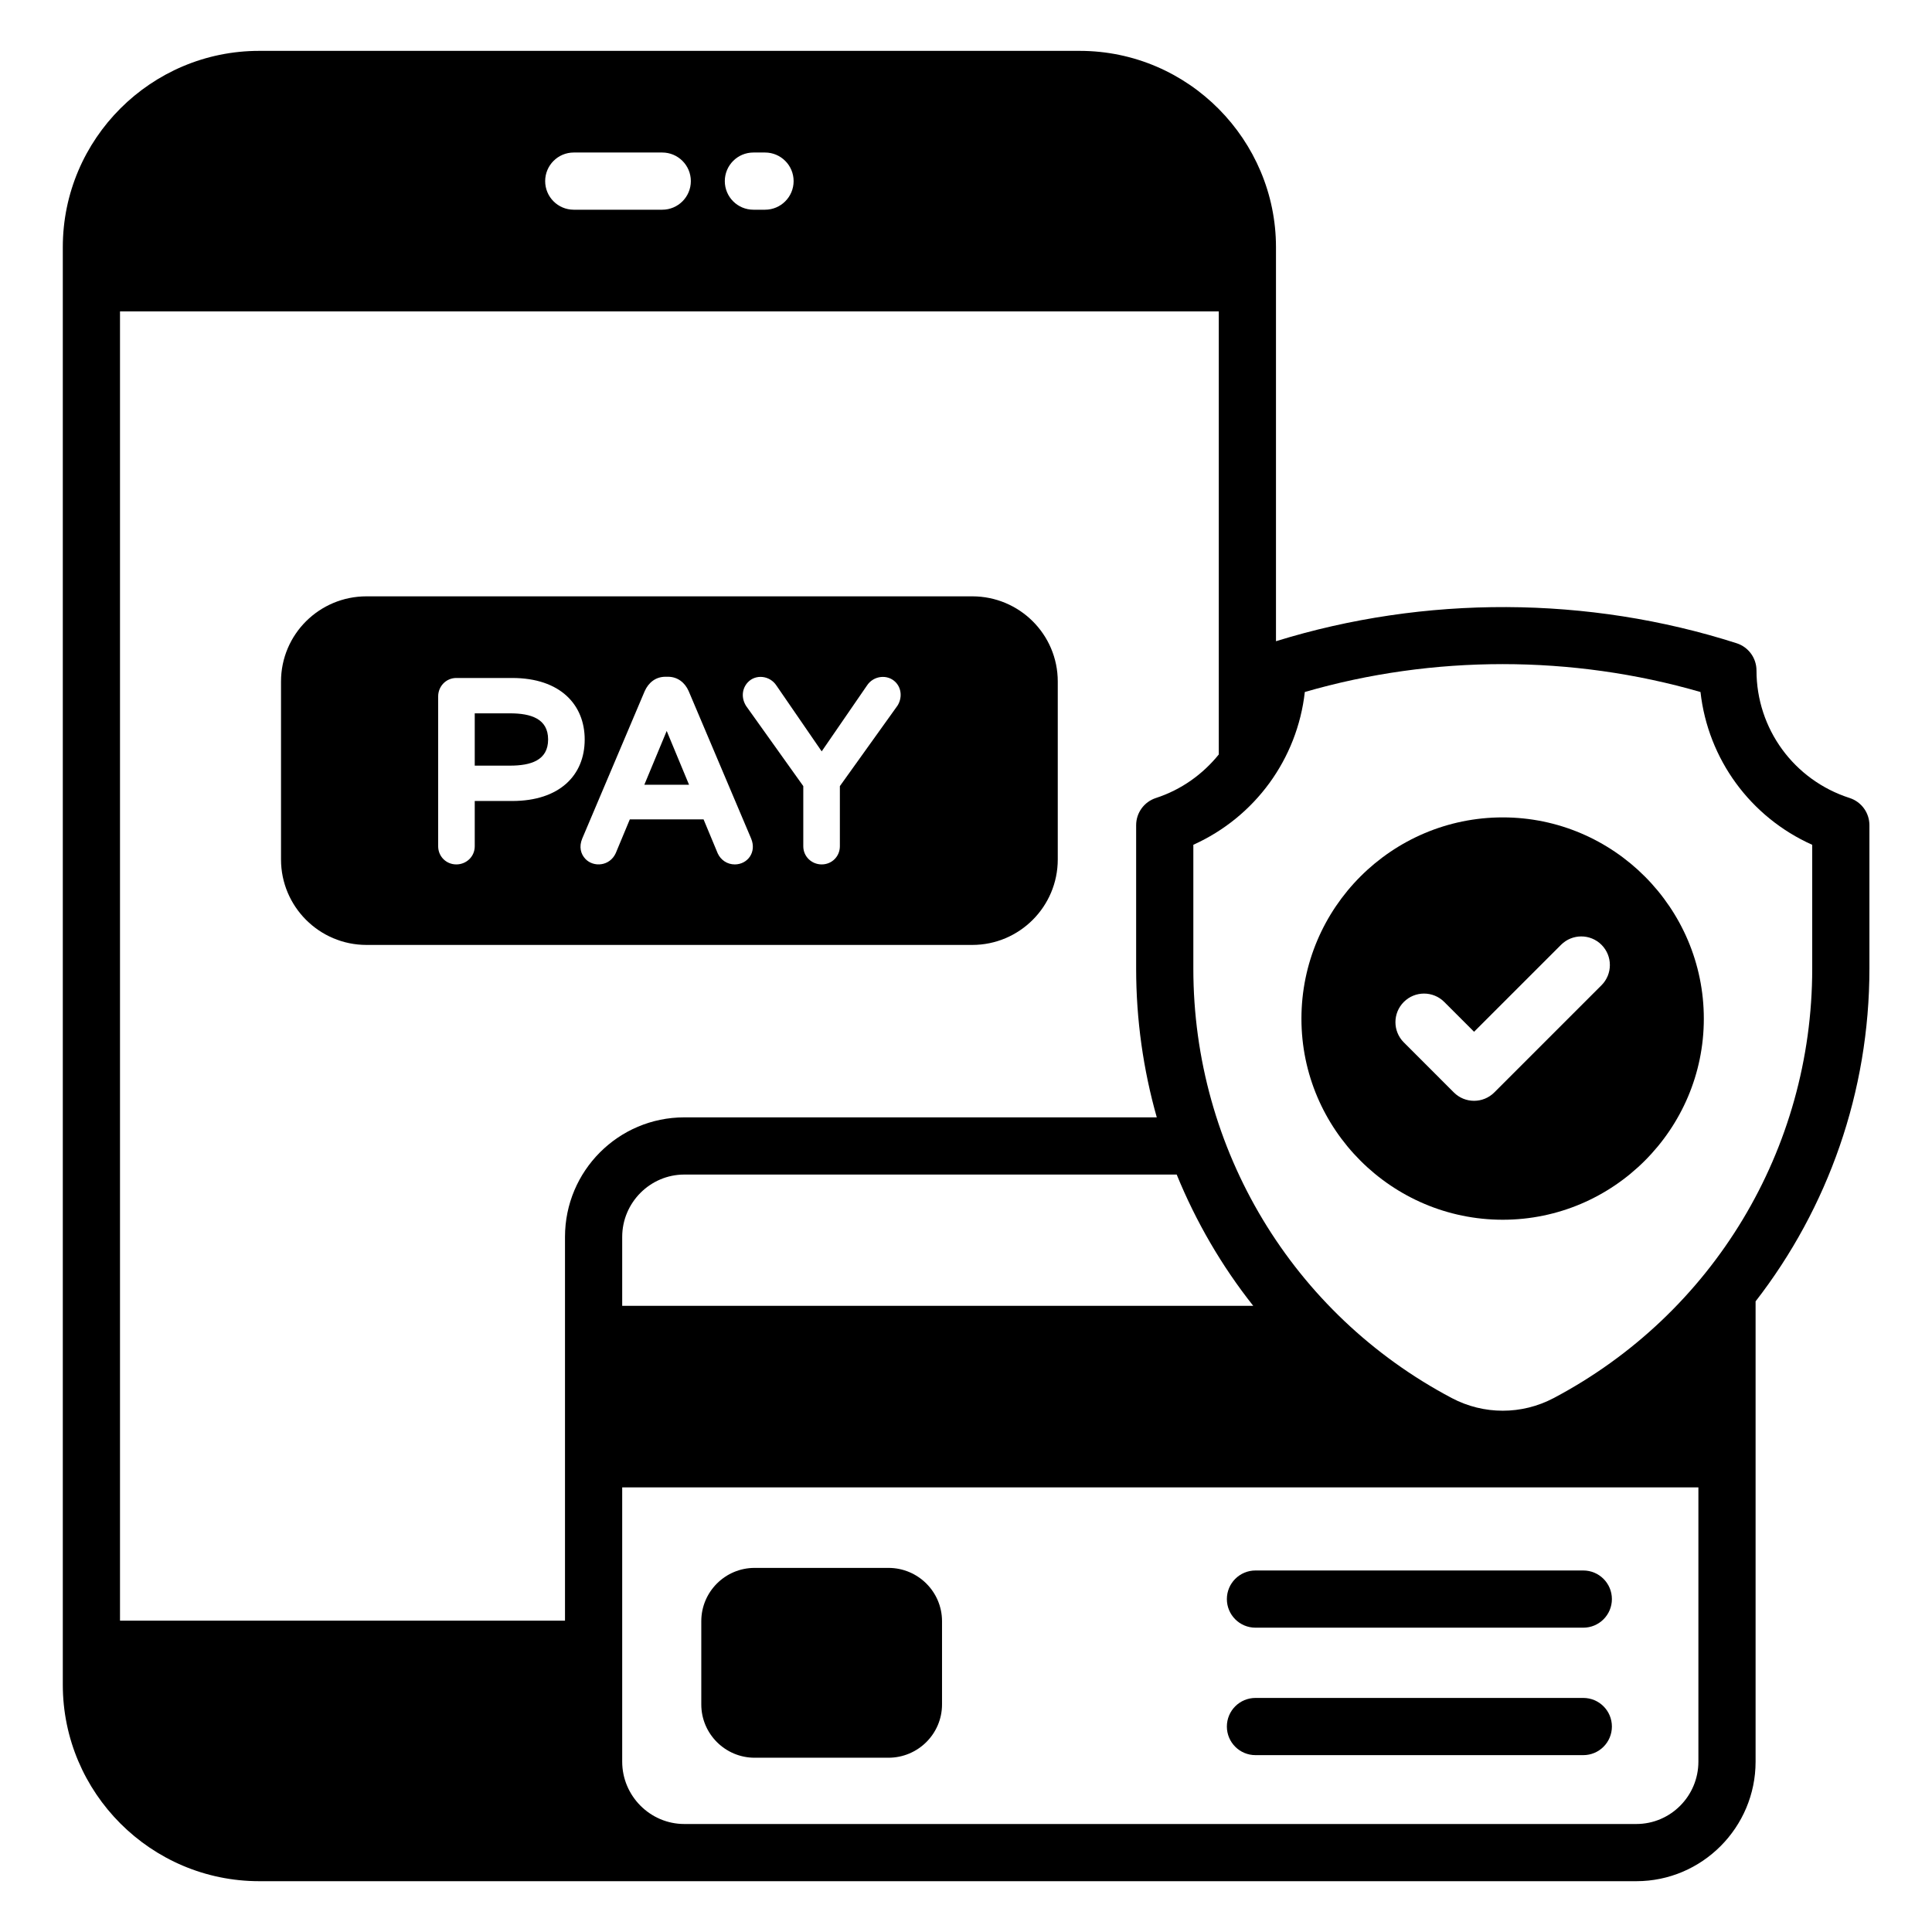 <svg xmlns="http://www.w3.org/2000/svg" xmlns:xlink="http://www.w3.org/1999/xlink" width="2048" zoomAndPan="magnify" viewBox="0 0 1536 1536" height="2048" preserveAspectRatio="xMidYMid meet" version="1.2"><defs><clipPath id="256f582d9e"><path d="M 49.586 40 L 1486.586 40 L 1486.586 1496 L 49.586 1496 Z M 49.586 40 "/></clipPath></defs><g id="e4cd4a9e11"><path style=" stroke:none;fill-rule:nonzero;fill:#000000;fill-opacity:1;" d="M 405.434 567.125 L 377.434 567.125 L 377.434 608.707 L 405.434 608.707 C 422.02 608.707 435.766 604.512 435.766 587.926 C 435.766 571.344 422.02 567.125 405.434 567.125 Z M 405.434 567.125 "/><path style=" stroke:none;fill-rule:nonzero;fill:#000000;fill-opacity:1;" d="M 512.27 623.895 L 547.809 623.895 L 530.047 581.133 Z M 512.27 623.895 "/><path style=" stroke:none;fill-rule:nonzero;fill:#000000;fill-opacity:1;" d="M 772.973 474.105 L 291.398 474.105 C 253.879 474.105 223.414 504.348 223.414 541.855 L 223.414 683.266 C 223.414 720.785 253.879 751.25 291.398 751.25 L 772.973 751.25 C 810.488 751.25 840.957 720.785 840.957 683.266 L 840.957 541.855 C 840.957 504.348 810.488 474.105 772.973 474.105 Z M 407.188 636.816 L 377.434 636.816 L 377.434 672.797 C 377.434 681.066 370.738 687.238 362.801 687.238 C 354.676 687.238 348.355 680.844 348.355 672.797 L 348.355 553.656 C 348.355 545.652 354.617 539.016 362.801 539.016 L 407.188 539.016 C 445.664 539.016 464.852 560.484 464.852 587.926 C 464.852 616.48 444.758 636.816 407.188 636.816 Z M 584.168 687.238 C 578.207 687.238 573.098 683.809 570.633 678.512 L 559.355 651.426 L 500.723 651.426 L 489.531 678.293 C 484.672 688.836 471.871 689.57 465.508 682.977 C 461.633 678.957 460.219 673.164 462.875 666.723 L 512.547 549.496 C 515.594 542.668 521.281 538.039 529.066 538.039 L 531.012 538.039 C 538.809 538.039 544.555 542.746 547.496 549.406 L 597.18 666.68 C 601.723 677.57 594.289 687.238 584.168 687.238 Z M 713.586 560.93 L 667.723 624.984 L 667.723 672.797 C 667.723 680.801 661.457 687.238 653.27 687.238 C 645.359 687.238 638.637 681.055 638.637 672.797 L 638.637 624.973 L 593.16 561.238 C 589.047 554.633 590.031 547.297 594.504 542.5 C 600.656 535.852 612 536.895 617.34 545.098 L 653.27 597.363 L 689.285 544.988 C 694.48 537.039 705.75 535.828 712.078 542.414 C 717.016 547.531 717.145 555.246 713.586 560.93 Z M 713.586 560.93 "/><path style=" stroke:none;fill-rule:nonzero;fill:#000000;fill-opacity:1;" d="M 599.934 1397.449 L 706.359 1397.449 C 729.84 1397.449 748.938 1378.434 748.938 1355.066 L 748.938 1288.902 C 748.938 1265.547 729.84 1246.527 706.359 1246.527 L 599.934 1246.527 C 576.562 1246.527 557.547 1265.547 557.547 1288.902 L 557.547 1355.066 C 557.547 1378.434 576.562 1397.449 599.934 1397.449 Z M 599.934 1397.449 "/><path style=" stroke:none;fill-rule:nonzero;fill:#000000;fill-opacity:1;" d="M 998.137 1294.055 L 1258.773 1294.055 C 1271.328 1294.055 1281.508 1283.883 1281.508 1271.316 C 1281.508 1258.773 1271.328 1248.582 1258.773 1248.582 L 998.137 1248.582 C 985.578 1248.582 975.398 1258.773 975.398 1271.316 C 975.398 1283.883 985.578 1294.055 998.137 1294.055 Z M 998.137 1294.055 "/><path style=" stroke:none;fill-rule:nonzero;fill:#000000;fill-opacity:1;" d="M 998.137 1395.387 L 1258.773 1395.387 C 1271.328 1395.387 1281.508 1385.207 1281.508 1372.648 C 1281.508 1360.094 1271.328 1349.914 1258.773 1349.914 L 998.137 1349.914 C 985.578 1349.914 975.398 1360.094 975.398 1372.648 C 975.398 1385.207 985.578 1395.387 998.137 1395.387 Z M 998.137 1395.387 "/><g clip-rule="nonzero" clip-path="url(#256f582d9e)"><path style=" stroke:none;fill-rule:nonzero;fill:#000000;fill-opacity:1;" d="M 1486.246 656.066 C 1486.246 646.188 1479.871 637.449 1470.48 634.418 C 1426.203 620.152 1396.461 579.414 1396.461 533.043 C 1396.461 523.164 1390.078 514.414 1380.664 511.395 C 1262.508 473.539 1132.738 473.141 1014.445 509.785 C 1014.445 467.012 1014.445 282.402 1014.445 196.574 L 1014.445 196.508 C 1014.445 111.555 945.105 40.438 858.293 40.438 L 206.07 40.438 C 120.105 40.438 49.93 110.398 49.93 196.508 L 49.93 1339.414 C 49.93 1425.348 119.957 1495.605 206.133 1495.605 L 1300.934 1495.605 C 1353.23 1495.605 1395.75 1452.855 1395.75 1400.57 L 1395.75 1034.617 C 1453.387 960.305 1486.246 867.91 1486.246 770.121 Z M 996.359 1038.172 L 494.668 1038.172 L 494.668 983.375 C 494.668 956.09 516.949 933.809 544.012 933.809 L 935.508 933.809 C 950.832 971.309 971.246 1006.465 996.359 1038.172 Z M 919.676 888.336 L 544.012 888.336 C 491.715 888.336 449.191 930.855 449.191 983.375 L 449.191 1288.48 L 95.406 1288.48 L 95.406 247.555 L 968.973 247.555 L 968.973 599.828 C 956.27 615.523 939.262 627.848 918.977 634.441 C 909.609 637.484 903.27 646.207 903.27 656.066 L 903.27 770.121 C 903.27 810.762 908.953 850.461 919.676 888.336 Z M 630.953 143.988 C 630.953 156.555 620.773 166.727 608.215 166.727 L 598.98 166.727 C 586.422 166.727 576.242 156.555 576.242 143.988 C 576.242 131.445 586.422 121.254 598.98 121.254 L 608.215 121.254 C 620.773 121.254 630.953 131.445 630.953 143.988 Z M 549.242 143.988 C 549.242 156.555 539.059 166.727 526.504 166.727 L 456.16 166.727 C 443.602 166.727 433.422 156.555 433.422 143.988 C 433.422 131.445 443.602 121.254 456.16 121.254 L 526.504 121.254 C 539.059 121.254 549.242 131.445 549.242 143.988 Z M 1350.277 1400.57 C 1350.277 1427.844 1328.215 1450.137 1300.934 1450.137 L 544.012 1450.137 C 516.949 1450.137 494.668 1427.844 494.668 1400.57 L 494.668 1182.531 L 1350.277 1182.531 Z M 1440.77 770.121 C 1440.77 913.672 1362 1044.477 1235.215 1111.516 C 1209.855 1124.914 1179.625 1124.914 1154.266 1111.527 C 1027.504 1044.566 948.742 913.746 948.742 770.121 L 948.742 671.621 C 997.77 649.551 1031.387 603.457 1037.371 550.16 C 1139.289 520.609 1249.824 520.598 1351.941 550.172 C 1357.926 603.559 1391.633 649.648 1440.77 671.652 Z M 1440.77 770.121 "/></g><path style=" stroke:none;fill-rule:nonzero;fill:#000000;fill-opacity:1;" d="M 1194.75 649.852 C 1106.527 649.852 1034.68 721.695 1034.68 809.906 C 1034.68 897.895 1106.527 969.73 1194.75 969.73 C 1282.742 969.73 1354.594 897.895 1354.594 809.906 C 1354.594 721.695 1282.742 649.852 1194.75 649.852 Z M 1273.238 783.297 L 1188.008 868.523 C 1179.148 877.379 1164.746 877.414 1155.855 868.523 L 1116.074 828.734 C 1107.195 819.855 1107.195 805.465 1116.074 796.586 C 1124.957 787.703 1139.348 787.703 1148.227 796.586 L 1171.93 820.285 L 1241.086 751.148 C 1249.969 742.266 1264.355 742.266 1273.238 751.148 C 1282.121 760.02 1282.121 774.426 1273.238 783.297 Z M 1273.238 783.297 "/></g></svg>